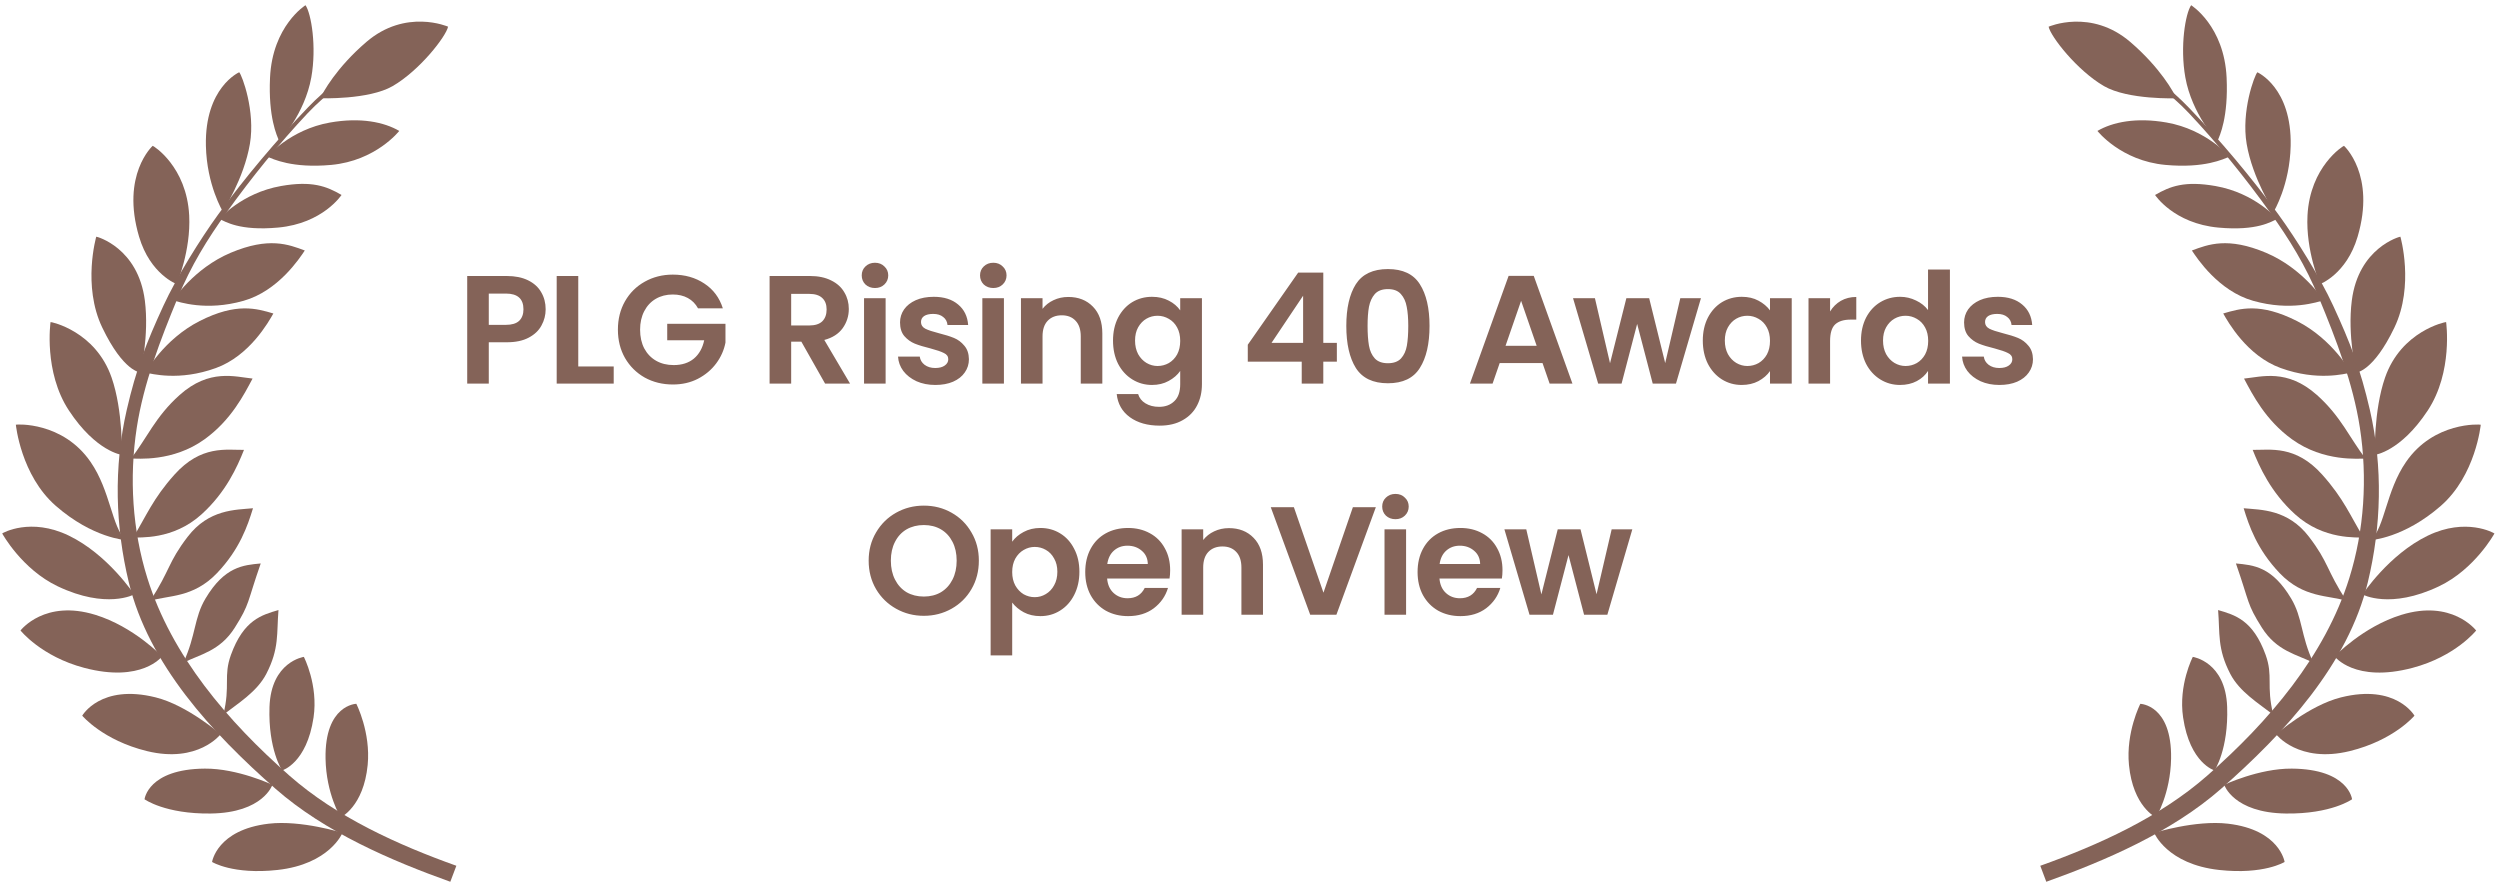 <svg width="292" height="103" viewBox="0 0 292 103" fill="none" xmlns="http://www.w3.org/2000/svg">
<path d="M42.968 6.867C40.634 8.435 38.054 10.377 35.975 12.542C32.286 16.384 28.627 20.716 25.483 25.05C23.359 27.977 20.603 32.42 19.097 35.688C17.093 40.037 15.906 43.084 14.806 47.862C13.257 54.594 13.471 61.503 15.044 68.016C17.359 77.597 24.769 85.615 32.173 92.123C37.966 97.213 45.754 100.544 52.596 102.99L53.303 101.122C46.523 98.699 39.337 95.463 33.786 90.578C26.645 84.294 20.049 76.63 17.203 67.498C15.47 61.939 15.068 55.84 15.977 49.934C16.774 44.76 18.776 39.574 20.727 34.859C22.331 30.984 24.201 27.964 26.481 24.784C29.373 20.752 32.551 16.82 35.929 13.23C38.116 10.905 41.04 8.807 43.389 7.23L42.968 6.867Z" fill="#846358"/>
<path d="M40.003 97.279C40.003 97.279 35.197 95.76 31.383 96.207C25.328 96.918 24.77 100.677 24.77 100.677C24.77 100.677 27.199 102.185 32.409 101.612C38.513 100.941 40.003 97.279 40.003 97.279L40.003 97.279Z" fill="#846358"/>
<path d="M31.818 91.666C31.818 91.666 27.768 89.745 23.927 89.774C17.279 89.823 16.881 93.354 16.881 93.354C16.881 93.354 19.287 95.09 24.612 95.019C30.752 94.936 31.818 91.666 31.818 91.666Z" fill="#846358"/>
<path d="M25.765 85.763C25.765 85.763 21.913 82.388 18.188 81.455C11.739 79.839 9.604 83.591 9.604 83.591C9.604 83.591 12.001 86.467 17.174 87.73C23.139 89.187 25.765 85.763 25.765 85.763Z" fill="#846358"/>
<path d="M18.927 76.666C18.927 76.666 15.633 73.195 11.125 71.809C5.241 70.001 2.475 73.551 2.395 73.639C2.395 73.639 4.805 76.674 9.836 78.004C16.582 79.789 18.927 76.666 18.927 76.666Z" fill="#846358"/>
<path d="M15.67 69.43C15.67 69.43 12.602 64.759 8.027 62.554C3.583 60.412 0.336 62.236 0.256 62.308C0.256 62.308 2.539 66.48 6.739 68.479C12.446 71.196 15.671 69.43 15.671 69.43L15.67 69.43Z" fill="#846358"/>
<path d="M14.681 63.079C13.044 61.538 12.922 57.352 10.582 53.955C7.317 49.216 1.932 49.56 1.852 49.604C1.852 49.604 2.428 55.509 6.51 59.077C10.849 62.87 14.681 63.079 14.681 63.079L14.681 63.079Z" fill="#846358"/>
<path d="M14.23 53.129C14.23 53.129 14.389 47.997 13.035 44.1C11.148 38.663 5.994 37.596 5.904 37.617C5.904 37.617 5.069 43.431 8.056 47.956C11.231 52.764 14.23 53.128 14.23 53.128L14.23 53.129Z" fill="#846358"/>
<path d="M16.413 43.51C16.413 43.51 17.441 39.201 16.92 35.109C16.135 28.941 11.335 27.636 11.243 27.645C11.243 27.645 9.598 33.357 11.939 38.248C14.426 43.446 16.413 43.51 16.413 43.51Z" fill="#846358"/>
<path d="M20.641 33.184C20.641 33.184 22.312 29.287 22.098 25.168C21.801 19.45 17.927 17.035 17.835 17.031C17.835 17.031 14.099 20.399 16.245 27.649C17.546 32.047 20.641 33.184 20.641 33.184L20.641 33.184Z" fill="#846358"/>
<path d="M26.018 24.693C26.018 24.693 28.503 20.867 29.19 16.799C29.835 12.98 28.285 8.82 27.94 8.438C27.94 8.438 23.898 10.214 24.049 17.031C24.151 21.616 26.018 24.693 26.018 24.693Z" fill="#846358"/>
<path d="M32.628 16.502C32.628 16.502 35.59 13.348 36.361 9.036C36.999 5.462 36.356 1.579 35.683 0.609C35.683 0.609 31.82 3.01 31.539 9.08C31.327 13.661 32.322 15.842 32.628 16.503L32.628 16.502Z" fill="#846358"/>
<path d="M37.422 11.476C37.422 11.476 43.066 11.68 45.872 10.051C49.012 8.228 52.093 4.271 52.336 3.116C52.336 3.116 47.393 0.948 42.783 4.908C39.304 7.896 37.693 10.8 37.422 11.476Z" fill="#846358"/>
<path d="M31.203 18.289C31.203 18.289 33.903 15.128 38.542 14.312C42.118 13.682 44.867 14.263 46.633 15.292C46.633 15.292 43.91 18.78 38.691 19.261C34.123 19.682 31.874 18.574 31.203 18.289L31.203 18.289Z" fill="#846358"/>
<path d="M25.623 25.574C25.623 25.574 28.194 22.542 32.833 21.725C36.409 21.096 38.126 21.741 39.891 22.77C39.891 22.77 37.717 26.097 32.498 26.578C27.931 26.999 26.294 25.858 25.623 25.574L25.623 25.574Z" fill="#846358"/>
<path d="M20.207 35.084C20.207 35.084 22.608 31.348 26.951 29.521C31.401 27.65 33.686 28.544 35.6 29.258C34.989 30.174 32.492 33.989 28.442 35.135C24.029 36.383 20.916 35.251 20.207 35.084Z" fill="#846358"/>
<path d="M16.992 43.528C16.992 43.528 19.12 39.628 23.321 37.496C27.625 35.311 29.969 36.039 31.929 36.615C31.385 37.572 29.167 41.556 25.21 42.989C20.897 44.55 17.712 43.643 16.992 43.528Z" fill="#846358"/>
<path d="M15.305 53.561C17.146 51.2 18.148 48.661 20.981 46.135C24.472 43.022 27.468 44.014 29.5 44.215C28.5 46.095 26.997 49.069 23.892 51.309C20.172 53.992 16.033 53.54 15.305 53.561V53.561Z" fill="#846358"/>
<path d="M15.533 62.808C17.099 60.256 17.842 58.266 20.375 55.438C23.496 51.955 26.455 52.573 28.497 52.546C27.713 54.526 26.392 57.487 23.556 60.061C20.16 63.144 16.255 62.706 15.533 62.808Z" fill="#846358"/>
<path d="M17.547 70.181C19.903 66.544 19.605 65.72 21.911 62.705C24.388 59.466 27.516 59.555 29.549 59.363C28.927 61.4 27.996 64.154 25.356 66.928C22.541 69.886 19.613 69.505 17.547 70.181H17.547Z" fill="#846358"/>
<path d="M21.418 77.404C22.903 74.186 22.647 72.177 24.009 69.896C26.236 66.165 28.42 66.004 30.453 65.812C28.831 70.46 29.207 70.482 27.421 73.313C25.683 76.068 23.322 76.438 21.418 77.404V77.404Z" fill="#846358"/>
<path d="M26.084 83.481C26.93 80.039 26.071 78.986 26.974 76.488C28.452 72.402 30.565 71.829 32.526 71.254C32.3 73.997 32.641 75.737 31.103 78.71C30.017 80.81 27.77 82.171 26.084 83.481Z" fill="#846358"/>
<path d="M35.49 76.723C35.49 76.723 37.187 80 36.623 83.799C35.824 89.181 32.948 89.987 32.948 89.987C32.948 89.987 31.31 87.541 31.477 82.577C31.654 77.275 35.49 76.723 35.49 76.723L35.49 76.723Z" fill="#846358"/>
<path d="M41.617 82.203C41.617 82.203 43.316 85.521 42.945 89.344C42.468 94.242 39.786 95.468 39.786 95.468C39.786 95.468 38.096 92.733 38.024 88.606C37.914 82.304 41.617 82.203 41.617 82.203L41.617 82.203Z" fill="#846358"/>
<path d="M63.732 36.125C63.732 36.797 63.57 37.427 63.246 38.015C62.934 38.603 62.436 39.077 61.752 39.437C61.08 39.797 60.228 39.977 59.196 39.977H57.09V44.801H54.57V32.237H59.196C60.168 32.237 60.996 32.405 61.68 32.741C62.364 33.077 62.874 33.539 63.21 34.127C63.558 34.715 63.732 35.381 63.732 36.125ZM59.088 37.943C59.784 37.943 60.3 37.787 60.636 37.475C60.972 37.151 61.14 36.701 61.14 36.125C61.14 34.901 60.456 34.289 59.088 34.289H57.09V37.943H59.088ZM67.541 42.803H71.681V44.801H65.021V32.237H67.541V42.803ZM81.531 36.017C81.243 35.489 80.847 35.087 80.343 34.811C79.839 34.535 79.251 34.397 78.579 34.397C77.835 34.397 77.175 34.565 76.599 34.901C76.023 35.237 75.573 35.717 75.249 36.341C74.925 36.965 74.763 37.685 74.763 38.501C74.763 39.341 74.925 40.073 75.249 40.697C75.585 41.321 76.047 41.801 76.635 42.137C77.223 42.473 77.907 42.641 78.687 42.641C79.647 42.641 80.433 42.389 81.045 41.885C81.657 41.369 82.059 40.655 82.251 39.743H77.931V37.817H84.735V40.013C84.567 40.889 84.207 41.699 83.655 42.443C83.103 43.187 82.389 43.787 81.513 44.243C80.649 44.687 79.677 44.909 78.597 44.909C77.385 44.909 76.287 44.639 75.303 44.099C74.331 43.547 73.563 42.785 72.999 41.813C72.447 40.841 72.171 39.737 72.171 38.501C72.171 37.265 72.447 36.161 72.999 35.189C73.563 34.205 74.331 33.443 75.303 32.903C76.287 32.351 77.379 32.075 78.579 32.075C79.995 32.075 81.225 32.423 82.269 33.119C83.313 33.803 84.033 34.769 84.429 36.017H81.531ZM96.368 44.801L93.597 39.905H92.409V44.801H89.888V32.237H94.605C95.576 32.237 96.404 32.411 97.088 32.759C97.772 33.095 98.282 33.557 98.618 34.145C98.966 34.721 99.141 35.369 99.141 36.089C99.141 36.917 98.9 37.667 98.421 38.339C97.941 38.999 97.227 39.455 96.278 39.707L99.284 44.801H96.368ZM92.409 38.015H94.514C95.198 38.015 95.709 37.853 96.044 37.529C96.38 37.193 96.549 36.731 96.549 36.143C96.549 35.567 96.38 35.123 96.044 34.811C95.709 34.487 95.198 34.325 94.514 34.325H92.409V38.015ZM102.198 33.641C101.754 33.641 101.382 33.503 101.082 33.227C100.794 32.939 100.65 32.585 100.65 32.165C100.65 31.745 100.794 31.397 101.082 31.121C101.382 30.833 101.754 30.689 102.198 30.689C102.642 30.689 103.008 30.833 103.296 31.121C103.596 31.397 103.746 31.745 103.746 32.165C103.746 32.585 103.596 32.939 103.296 33.227C103.008 33.503 102.642 33.641 102.198 33.641ZM103.44 34.829V44.801H100.92V34.829H103.44ZM109.246 44.963C108.43 44.963 107.698 44.819 107.05 44.531C106.402 44.231 105.886 43.829 105.502 43.325C105.13 42.821 104.926 42.263 104.89 41.651H107.428C107.476 42.035 107.662 42.353 107.986 42.605C108.322 42.857 108.736 42.983 109.228 42.983C109.708 42.983 110.08 42.887 110.344 42.695C110.62 42.503 110.758 42.257 110.758 41.957C110.758 41.633 110.59 41.393 110.254 41.237C109.93 41.069 109.408 40.889 108.688 40.697C107.944 40.517 107.332 40.331 106.852 40.139C106.384 39.947 105.976 39.653 105.628 39.257C105.292 38.861 105.124 38.327 105.124 37.655C105.124 37.103 105.28 36.599 105.592 36.143C105.916 35.687 106.372 35.327 106.96 35.063C107.56 34.799 108.262 34.667 109.066 34.667C110.254 34.667 111.202 34.967 111.91 35.567C112.618 36.155 113.008 36.953 113.08 37.961H110.668C110.632 37.565 110.464 37.253 110.164 37.025C109.876 36.785 109.486 36.665 108.994 36.665C108.538 36.665 108.184 36.749 107.932 36.917C107.692 37.085 107.572 37.319 107.572 37.619C107.572 37.955 107.74 38.213 108.076 38.393C108.412 38.561 108.934 38.735 109.642 38.915C110.362 39.095 110.956 39.281 111.424 39.473C111.892 39.665 112.294 39.965 112.63 40.373C112.978 40.769 113.158 41.297 113.17 41.957C113.17 42.533 113.008 43.049 112.684 43.505C112.372 43.961 111.916 44.321 111.316 44.585C110.728 44.837 110.038 44.963 109.246 44.963ZM116.016 33.641C115.572 33.641 115.2 33.503 114.9 33.227C114.612 32.939 114.468 32.585 114.468 32.165C114.468 31.745 114.612 31.397 114.9 31.121C115.2 30.833 115.572 30.689 116.016 30.689C116.46 30.689 116.826 30.833 117.114 31.121C117.414 31.397 117.564 31.745 117.564 32.165C117.564 32.585 117.414 32.939 117.114 33.227C116.826 33.503 116.46 33.641 116.016 33.641ZM117.258 34.829V44.801H114.738V34.829H117.258ZM124.774 34.685C125.962 34.685 126.922 35.063 127.654 35.819C128.386 36.563 128.752 37.607 128.752 38.951V44.801H126.232V39.293C126.232 38.501 126.034 37.895 125.638 37.475C125.242 37.043 124.702 36.827 124.018 36.827C123.322 36.827 122.77 37.043 122.362 37.475C121.966 37.895 121.768 38.501 121.768 39.293V44.801H119.248V34.829H121.768V36.071C122.104 35.639 122.53 35.303 123.046 35.063C123.574 34.811 124.15 34.685 124.774 34.685ZM134.554 34.667C135.298 34.667 135.952 34.817 136.516 35.117C137.08 35.405 137.524 35.783 137.848 36.251V34.829H140.386V44.873C140.386 45.797 140.2 46.619 139.828 47.339C139.456 48.071 138.898 48.647 138.154 49.067C137.41 49.499 136.51 49.715 135.454 49.715C134.038 49.715 132.874 49.385 131.962 48.725C131.062 48.065 130.552 47.165 130.432 46.025H132.934C133.066 46.481 133.348 46.841 133.78 47.105C134.224 47.381 134.758 47.519 135.382 47.519C136.114 47.519 136.708 47.297 137.164 46.853C137.62 46.421 137.848 45.761 137.848 44.873V43.325C137.524 43.793 137.074 44.183 136.498 44.495C135.934 44.807 135.286 44.963 134.554 44.963C133.714 44.963 132.946 44.747 132.25 44.315C131.554 43.883 131.002 43.277 130.594 42.497C130.198 41.705 130 40.799 130 39.779C130 38.771 130.198 37.877 130.594 37.097C131.002 36.317 131.548 35.717 132.232 35.297C132.928 34.877 133.702 34.667 134.554 34.667ZM137.848 39.815C137.848 39.203 137.728 38.681 137.488 38.249C137.248 37.805 136.924 37.469 136.516 37.241C136.108 37.001 135.67 36.881 135.202 36.881C134.734 36.881 134.302 36.995 133.906 37.223C133.51 37.451 133.186 37.787 132.934 38.231C132.694 38.663 132.574 39.179 132.574 39.779C132.574 40.379 132.694 40.907 132.934 41.363C133.186 41.807 133.51 42.149 133.906 42.389C134.314 42.629 134.746 42.749 135.202 42.749C135.67 42.749 136.108 42.635 136.516 42.407C136.924 42.167 137.248 41.831 137.488 41.399C137.728 40.955 137.848 40.427 137.848 39.815ZM145.741 42.245V40.265L151.627 31.841H154.561V40.049H156.145V42.245H154.561V44.801H152.041V42.245H145.741ZM152.203 34.541L148.513 40.049H152.203V34.541ZM157.249 38.069C157.249 35.993 157.621 34.367 158.365 33.191C159.121 32.015 160.369 31.427 162.109 31.427C163.849 31.427 165.091 32.015 165.835 33.191C166.591 34.367 166.969 35.993 166.969 38.069C166.969 40.157 166.591 41.795 165.835 42.983C165.091 44.171 163.849 44.765 162.109 44.765C160.369 44.765 159.121 44.171 158.365 42.983C157.621 41.795 157.249 40.157 157.249 38.069ZM164.485 38.069C164.485 37.181 164.425 36.437 164.305 35.837C164.197 35.225 163.969 34.727 163.621 34.343C163.285 33.959 162.781 33.767 162.109 33.767C161.437 33.767 160.927 33.959 160.579 34.343C160.243 34.727 160.015 35.225 159.895 35.837C159.787 36.437 159.733 37.181 159.733 38.069C159.733 38.981 159.787 39.749 159.895 40.373C160.003 40.985 160.231 41.483 160.579 41.867C160.927 42.239 161.437 42.425 162.109 42.425C162.781 42.425 163.291 42.239 163.639 41.867C163.987 41.483 164.215 40.985 164.323 40.373C164.431 39.749 164.485 38.981 164.485 38.069ZM180.167 42.407H175.163L174.335 44.801H171.689L176.207 32.219H179.141L183.659 44.801H180.995L180.167 42.407ZM179.483 40.391L177.665 35.135L175.847 40.391H179.483ZM198.671 34.829L195.755 44.801H193.037L191.219 37.835L189.401 44.801H186.665L183.731 34.829H186.287L188.051 42.425L189.959 34.829H192.623L194.495 42.407L196.259 34.829H198.671ZM198.887 39.779C198.887 38.771 199.085 37.877 199.481 37.097C199.889 36.317 200.435 35.717 201.119 35.297C201.815 34.877 202.589 34.667 203.441 34.667C204.185 34.667 204.833 34.817 205.385 35.117C205.949 35.417 206.399 35.795 206.735 36.251V34.829H209.273V44.801H206.735V43.343C206.411 43.811 205.961 44.201 205.385 44.513C204.821 44.813 204.167 44.963 203.423 44.963C202.583 44.963 201.815 44.747 201.119 44.315C200.435 43.883 199.889 43.277 199.481 42.497C199.085 41.705 198.887 40.799 198.887 39.779ZM206.735 39.815C206.735 39.203 206.615 38.681 206.375 38.249C206.135 37.805 205.811 37.469 205.403 37.241C204.995 37.001 204.557 36.881 204.089 36.881C203.621 36.881 203.189 36.995 202.793 37.223C202.397 37.451 202.073 37.787 201.821 38.231C201.581 38.663 201.461 39.179 201.461 39.779C201.461 40.379 201.581 40.907 201.821 41.363C202.073 41.807 202.397 42.149 202.793 42.389C203.201 42.629 203.633 42.749 204.089 42.749C204.557 42.749 204.995 42.635 205.403 42.407C205.811 42.167 206.135 41.831 206.375 41.399C206.615 40.955 206.735 40.427 206.735 39.815ZM213.754 36.377C214.078 35.849 214.498 35.435 215.014 35.135C215.542 34.835 216.142 34.685 216.814 34.685V37.331H216.148C215.356 37.331 214.756 37.517 214.348 37.889C213.952 38.261 213.754 38.909 213.754 39.833V44.801H211.234V34.829H213.754V36.377ZM217.364 39.779C217.364 38.771 217.562 37.877 217.958 37.097C218.366 36.317 218.918 35.717 219.614 35.297C220.31 34.877 221.084 34.667 221.936 34.667C222.584 34.667 223.202 34.811 223.79 35.099C224.378 35.375 224.846 35.747 225.194 36.215V31.481H227.75V44.801H225.194V43.325C224.882 43.817 224.444 44.213 223.88 44.513C223.316 44.813 222.662 44.963 221.918 44.963C221.078 44.963 220.31 44.747 219.614 44.315C218.918 43.883 218.366 43.277 217.958 42.497C217.562 41.705 217.364 40.799 217.364 39.779ZM225.212 39.815C225.212 39.203 225.092 38.681 224.852 38.249C224.612 37.805 224.288 37.469 223.88 37.241C223.472 37.001 223.034 36.881 222.566 36.881C222.098 36.881 221.666 36.995 221.27 37.223C220.874 37.451 220.55 37.787 220.298 38.231C220.058 38.663 219.938 39.179 219.938 39.779C219.938 40.379 220.058 40.907 220.298 41.363C220.55 41.807 220.874 42.149 221.27 42.389C221.678 42.629 222.11 42.749 222.566 42.749C223.034 42.749 223.472 42.635 223.88 42.407C224.288 42.167 224.612 41.831 224.852 41.399C225.092 40.955 225.212 40.427 225.212 39.815ZM233.527 44.963C232.711 44.963 231.979 44.819 231.331 44.531C230.683 44.231 230.167 43.829 229.783 43.325C229.411 42.821 229.207 42.263 229.171 41.651H231.709C231.757 42.035 231.943 42.353 232.267 42.605C232.603 42.857 233.017 42.983 233.509 42.983C233.989 42.983 234.361 42.887 234.625 42.695C234.901 42.503 235.039 42.257 235.039 41.957C235.039 41.633 234.871 41.393 234.535 41.237C234.211 41.069 233.689 40.889 232.969 40.697C232.225 40.517 231.613 40.331 231.133 40.139C230.665 39.947 230.257 39.653 229.909 39.257C229.573 38.861 229.405 38.327 229.405 37.655C229.405 37.103 229.561 36.599 229.873 36.143C230.197 35.687 230.653 35.327 231.241 35.063C231.841 34.799 232.543 34.667 233.347 34.667C234.535 34.667 235.483 34.967 236.191 35.567C236.899 36.155 237.289 36.953 237.361 37.961H234.949C234.913 37.565 234.745 37.253 234.445 37.025C234.157 36.785 233.767 36.665 233.275 36.665C232.819 36.665 232.465 36.749 232.213 36.917C231.973 37.085 231.853 37.319 231.853 37.619C231.853 37.955 232.021 38.213 232.357 38.393C232.693 38.561 233.215 38.735 233.923 38.915C234.643 39.095 235.237 39.281 235.705 39.473C236.173 39.665 236.575 39.965 236.911 40.373C237.259 40.769 237.439 41.297 237.451 41.957C237.451 42.533 237.289 43.049 236.965 43.505C236.653 43.961 236.197 44.321 235.597 44.585C235.009 44.837 234.319 44.963 233.527 44.963ZM107.904 71.927C106.728 71.927 105.648 71.651 104.664 71.099C103.68 70.547 102.9 69.785 102.324 68.813C101.748 67.829 101.46 66.719 101.46 65.483C101.46 64.259 101.748 63.161 102.324 62.189C102.9 61.205 103.68 60.437 104.664 59.885C105.648 59.333 106.728 59.057 107.904 59.057C109.092 59.057 110.172 59.333 111.144 59.885C112.128 60.437 112.902 61.205 113.466 62.189C114.042 63.161 114.33 64.259 114.33 65.483C114.33 66.719 114.042 67.829 113.466 68.813C112.902 69.785 112.128 70.547 111.144 71.099C110.16 71.651 109.08 71.927 107.904 71.927ZM107.904 69.677C108.66 69.677 109.326 69.509 109.902 69.173C110.478 68.825 110.928 68.333 111.252 67.697C111.576 67.061 111.738 66.323 111.738 65.483C111.738 64.643 111.576 63.911 111.252 63.287C110.928 62.651 110.478 62.165 109.902 61.829C109.326 61.493 108.66 61.325 107.904 61.325C107.148 61.325 106.476 61.493 105.888 61.829C105.312 62.165 104.862 62.651 104.538 63.287C104.214 63.911 104.052 64.643 104.052 65.483C104.052 66.323 104.214 67.061 104.538 67.697C104.862 68.333 105.312 68.825 105.888 69.173C106.476 69.509 107.148 69.677 107.904 69.677ZM118.225 63.269C118.549 62.813 118.993 62.435 119.557 62.135C120.133 61.823 120.787 61.667 121.519 61.667C122.371 61.667 123.139 61.877 123.823 62.297C124.519 62.717 125.065 63.317 125.461 64.097C125.869 64.865 126.073 65.759 126.073 66.779C126.073 67.799 125.869 68.705 125.461 69.497C125.065 70.277 124.519 70.883 123.823 71.315C123.139 71.747 122.371 71.963 121.519 71.963C120.787 71.963 120.139 71.813 119.575 71.513C119.023 71.213 118.573 70.835 118.225 70.379V76.553H115.705V61.829H118.225V63.269ZM123.499 66.779C123.499 66.179 123.373 65.663 123.121 65.231C122.881 64.787 122.557 64.451 122.149 64.223C121.753 63.995 121.321 63.881 120.853 63.881C120.397 63.881 119.965 64.001 119.557 64.241C119.161 64.469 118.837 64.805 118.585 65.249C118.345 65.693 118.225 66.215 118.225 66.815C118.225 67.415 118.345 67.937 118.585 68.381C118.837 68.825 119.161 69.167 119.557 69.407C119.965 69.635 120.397 69.749 120.853 69.749C121.321 69.749 121.753 69.629 122.149 69.389C122.557 69.149 122.881 68.807 123.121 68.363C123.373 67.919 123.499 67.391 123.499 66.779ZM136.674 66.599C136.674 66.959 136.65 67.283 136.602 67.571H129.312C129.372 68.291 129.624 68.855 130.068 69.263C130.512 69.671 131.058 69.875 131.706 69.875C132.642 69.875 133.308 69.473 133.704 68.669H136.422C136.134 69.629 135.582 70.421 134.766 71.045C133.95 71.657 132.948 71.963 131.76 71.963C130.8 71.963 129.936 71.753 129.168 71.333C128.412 70.901 127.818 70.295 127.386 69.515C126.966 68.735 126.756 67.835 126.756 66.815C126.756 65.783 126.966 64.877 127.386 64.097C127.806 63.317 128.394 62.717 129.15 62.297C129.906 61.877 130.776 61.667 131.76 61.667C132.708 61.667 133.554 61.871 134.298 62.279C135.054 62.687 135.636 63.269 136.044 64.025C136.464 64.769 136.674 65.627 136.674 66.599ZM134.064 65.879C134.052 65.231 133.818 64.715 133.362 64.331C132.906 63.935 132.348 63.737 131.688 63.737C131.064 63.737 130.536 63.929 130.104 64.313C129.684 64.685 129.426 65.207 129.33 65.879H134.064ZM143.539 61.685C144.727 61.685 145.687 62.063 146.419 62.819C147.151 63.563 147.517 64.607 147.517 65.951V71.801H144.997V66.293C144.997 65.501 144.799 64.895 144.403 64.475C144.007 64.043 143.467 63.827 142.783 63.827C142.087 63.827 141.535 64.043 141.127 64.475C140.731 64.895 140.533 65.501 140.533 66.293V71.801H138.013V61.829H140.533V63.071C140.869 62.639 141.295 62.303 141.811 62.063C142.339 61.811 142.915 61.685 143.539 61.685ZM160.7 59.237L156.092 71.801H153.032L148.424 59.237H151.124L154.58 69.227L158.018 59.237H160.7ZM162.989 60.641C162.545 60.641 162.173 60.503 161.873 60.227C161.585 59.939 161.441 59.585 161.441 59.165C161.441 58.745 161.585 58.397 161.873 58.121C162.173 57.833 162.545 57.689 162.989 57.689C163.433 57.689 163.799 57.833 164.087 58.121C164.387 58.397 164.537 58.745 164.537 59.165C164.537 59.585 164.387 59.939 164.087 60.227C163.799 60.503 163.433 60.641 162.989 60.641ZM164.231 61.829V71.801H161.711V61.829H164.231ZM175.491 66.599C175.491 66.959 175.467 67.283 175.419 67.571H168.129C168.189 68.291 168.441 68.855 168.885 69.263C169.329 69.671 169.875 69.875 170.523 69.875C171.459 69.875 172.125 69.473 172.521 68.669H175.239C174.951 69.629 174.399 70.421 173.583 71.045C172.767 71.657 171.765 71.963 170.577 71.963C169.617 71.963 168.753 71.753 167.985 71.333C167.229 70.901 166.635 70.295 166.203 69.515C165.783 68.735 165.573 67.835 165.573 66.815C165.573 65.783 165.783 64.877 166.203 64.097C166.623 63.317 167.211 62.717 167.967 62.297C168.723 61.877 169.593 61.667 170.577 61.667C171.525 61.667 172.371 61.871 173.115 62.279C173.871 62.687 174.453 63.269 174.861 64.025C175.281 64.769 175.491 65.627 175.491 66.599ZM172.881 65.879C172.869 65.231 172.635 64.715 172.179 64.331C171.723 63.935 171.165 63.737 170.505 63.737C169.881 63.737 169.353 63.929 168.921 64.313C168.501 64.685 168.243 65.207 168.147 65.879H172.881ZM190.654 61.829L187.738 71.801H185.02L183.202 64.835L181.384 71.801H178.648L175.714 61.829H178.27L180.034 69.425L181.942 61.829H184.606L186.478 69.407L188.242 61.829H190.654Z" fill="#846358"/>
<path d="M248.635 6.867C250.969 8.435 253.549 10.377 255.628 12.542C259.317 16.384 262.976 20.716 266.12 25.05C268.244 27.977 271 32.42 272.506 35.688C274.51 40.037 275.697 43.084 276.797 47.862C278.346 54.594 278.132 61.503 276.559 68.016C274.244 77.597 266.834 85.615 259.43 92.123C253.637 97.213 245.85 100.544 239.007 102.99L238.305 101.123C245.086 98.699 252.272 95.463 257.823 90.578C264.964 84.295 271.559 76.631 274.406 67.498C276.138 61.939 276.54 55.839 275.631 49.933C274.835 44.759 272.832 39.574 270.881 34.859C269.278 30.983 267.408 27.964 265.127 24.784C262.235 20.752 259.057 16.82 255.679 13.229C253.493 10.905 250.568 8.807 248.219 7.229L248.635 6.867Z" fill="#846358"/>
<path d="M251.609 97.279C251.609 97.279 256.415 95.76 260.229 96.207C266.285 96.918 266.843 100.677 266.843 100.677C266.843 100.677 264.414 102.185 259.203 101.612C253.099 100.941 251.609 97.279 251.609 97.279Z" fill="#846358"/>
<path d="M259.785 91.666C259.785 91.666 263.835 89.745 267.676 89.774C274.324 89.823 274.722 93.354 274.722 93.354C274.722 93.354 272.316 95.09 266.991 95.019C260.851 94.936 259.785 91.666 259.785 91.666Z" fill="#846358"/>
<path d="M265.848 85.763C265.848 85.763 269.699 82.388 273.424 81.455C279.873 79.839 282.009 83.591 282.009 83.591C282.009 83.591 279.612 86.467 274.439 87.73C268.474 89.187 265.848 85.763 265.848 85.763Z" fill="#846358"/>
<path d="M272.684 76.67C272.684 76.67 275.977 73.198 280.486 71.813C286.369 70.005 289.135 73.555 289.216 73.643C289.216 73.643 286.805 76.678 281.775 78.008C275.028 79.793 272.684 76.67 272.684 76.67H272.684Z" fill="#846358"/>
<path d="M275.938 69.434C275.938 69.434 279.005 64.763 283.58 62.558C288.025 60.416 291.271 62.24 291.352 62.312C291.352 62.312 289.069 66.484 284.869 68.483C279.162 71.2 275.938 69.434 275.938 69.434Z" fill="#846358"/>
<path d="M276.922 63.083C278.559 61.543 278.681 57.357 281.021 53.959C284.286 49.22 289.67 49.564 289.751 49.608C289.751 49.608 289.175 55.513 285.092 59.081C280.754 62.873 276.922 63.083 276.922 63.083Z" fill="#846358"/>
<path d="M277.381 53.129C277.381 53.129 277.222 47.997 278.575 44.1C280.463 38.663 285.617 37.596 285.706 37.617C285.706 37.617 286.542 43.431 283.554 47.956C280.38 52.764 277.381 53.128 277.381 53.128L277.381 53.129Z" fill="#846358"/>
<path d="M275.197 43.51C275.197 43.51 274.169 39.201 274.69 35.109C275.475 28.941 280.275 27.636 280.366 27.645C280.366 27.645 282.012 33.357 279.671 38.248C277.184 43.446 275.197 43.51 275.197 43.51Z" fill="#846358"/>
<path d="M270.972 33.184C270.972 33.184 269.301 29.287 269.515 25.168C269.812 19.45 273.687 17.035 273.778 17.031C273.778 17.031 277.514 20.399 275.369 27.649C274.067 32.047 270.972 33.184 270.972 33.184L270.972 33.184Z" fill="#846358"/>
<path d="M265.581 24.697C265.581 24.697 263.097 20.871 262.409 16.803C261.764 12.984 263.314 8.824 263.659 8.441C263.659 8.441 267.701 10.218 267.55 17.035C267.448 21.62 265.581 24.697 265.581 24.697Z" fill="#846358"/>
<path d="M258.981 16.503C258.981 16.503 256.019 13.349 255.247 9.037C254.608 5.462 255.252 1.579 255.926 0.609C255.926 0.609 259.789 3.01 260.069 9.08C260.281 13.661 259.287 15.842 258.981 16.503L258.981 16.503Z" fill="#846358"/>
<path d="M254.192 11.48C254.192 11.48 248.547 11.684 245.742 10.055C242.602 8.232 239.52 4.275 239.277 3.12C239.277 3.12 244.221 0.952 248.83 4.911C252.309 7.9 253.921 10.803 254.192 11.48Z" fill="#846358"/>
<path d="M260.41 18.289C260.41 18.289 257.71 15.128 253.071 14.312C249.495 13.682 246.745 14.263 244.98 15.292C244.98 15.292 247.703 18.78 252.922 19.261C257.489 19.682 259.739 18.574 260.41 18.289Z" fill="#846358"/>
<path d="M265.979 25.578C265.979 25.578 263.408 22.546 258.769 21.729C255.193 21.1 253.476 21.745 251.711 22.774C251.711 22.774 253.886 26.101 259.105 26.582C263.672 27.003 265.308 25.862 265.979 25.578L265.979 25.578Z" fill="#846358"/>
<path d="M271.404 35.084C271.404 35.084 269.003 31.348 264.661 29.521C260.211 27.65 257.926 28.544 256.012 29.258C256.622 30.174 259.12 33.989 263.169 35.135C267.582 36.383 270.695 35.251 271.404 35.084Z" fill="#846358"/>
<path d="M274.608 43.528C274.608 43.528 272.48 39.628 268.28 37.496C263.975 35.311 261.632 36.039 259.672 36.615C260.215 37.572 262.433 41.556 266.39 42.989C270.703 44.55 273.889 43.643 274.608 43.528Z" fill="#846358"/>
<path d="M276.297 53.565C274.456 51.203 273.454 48.665 270.621 46.139C267.13 43.026 264.135 44.018 262.102 44.219C263.102 46.099 264.605 49.073 267.71 51.313C271.43 53.996 275.569 53.544 276.297 53.565V53.565Z" fill="#846358"/>
<path d="M276.077 62.808C274.511 60.256 273.768 58.266 271.235 55.438C268.115 51.955 265.156 52.573 263.113 52.546C263.897 54.526 265.219 57.487 268.054 60.061C271.45 63.144 275.356 62.706 276.077 62.808Z" fill="#846358"/>
<path d="M274.061 70.181C271.705 66.544 272.003 65.72 269.697 62.705C267.22 59.466 264.092 59.555 262.059 59.363C262.681 61.4 263.612 64.154 266.252 66.928C269.067 69.886 271.996 69.505 274.061 70.181Z" fill="#846358"/>
<path d="M270.192 77.404C268.707 74.186 268.963 72.177 267.601 69.896C265.374 66.165 263.19 66.004 261.156 65.812C262.778 70.46 262.403 70.482 264.189 73.313C265.926 76.068 268.288 76.438 270.192 77.404V77.404Z" fill="#846358"/>
<path d="M265.516 83.481C264.67 80.039 265.529 78.986 264.625 76.488C263.148 72.402 261.034 71.829 259.074 71.254C259.3 73.997 258.959 75.737 260.497 78.71C261.582 80.81 263.83 82.171 265.516 83.481Z" fill="#846358"/>
<path d="M256.12 76.723C256.12 76.723 254.422 80 254.986 83.799C255.785 89.181 258.661 89.987 258.661 89.987C258.661 89.987 260.299 87.541 260.132 82.577C259.955 77.275 256.12 76.723 256.12 76.723L256.12 76.723Z" fill="#846358"/>
<path d="M249.99 82.207C249.99 82.207 248.291 85.525 248.663 89.347C249.139 94.246 251.821 95.471 251.821 95.471C251.821 95.471 253.511 92.737 253.583 88.61C253.693 82.308 249.99 82.207 249.99 82.207Z" fill="#846358"/>
</svg>
